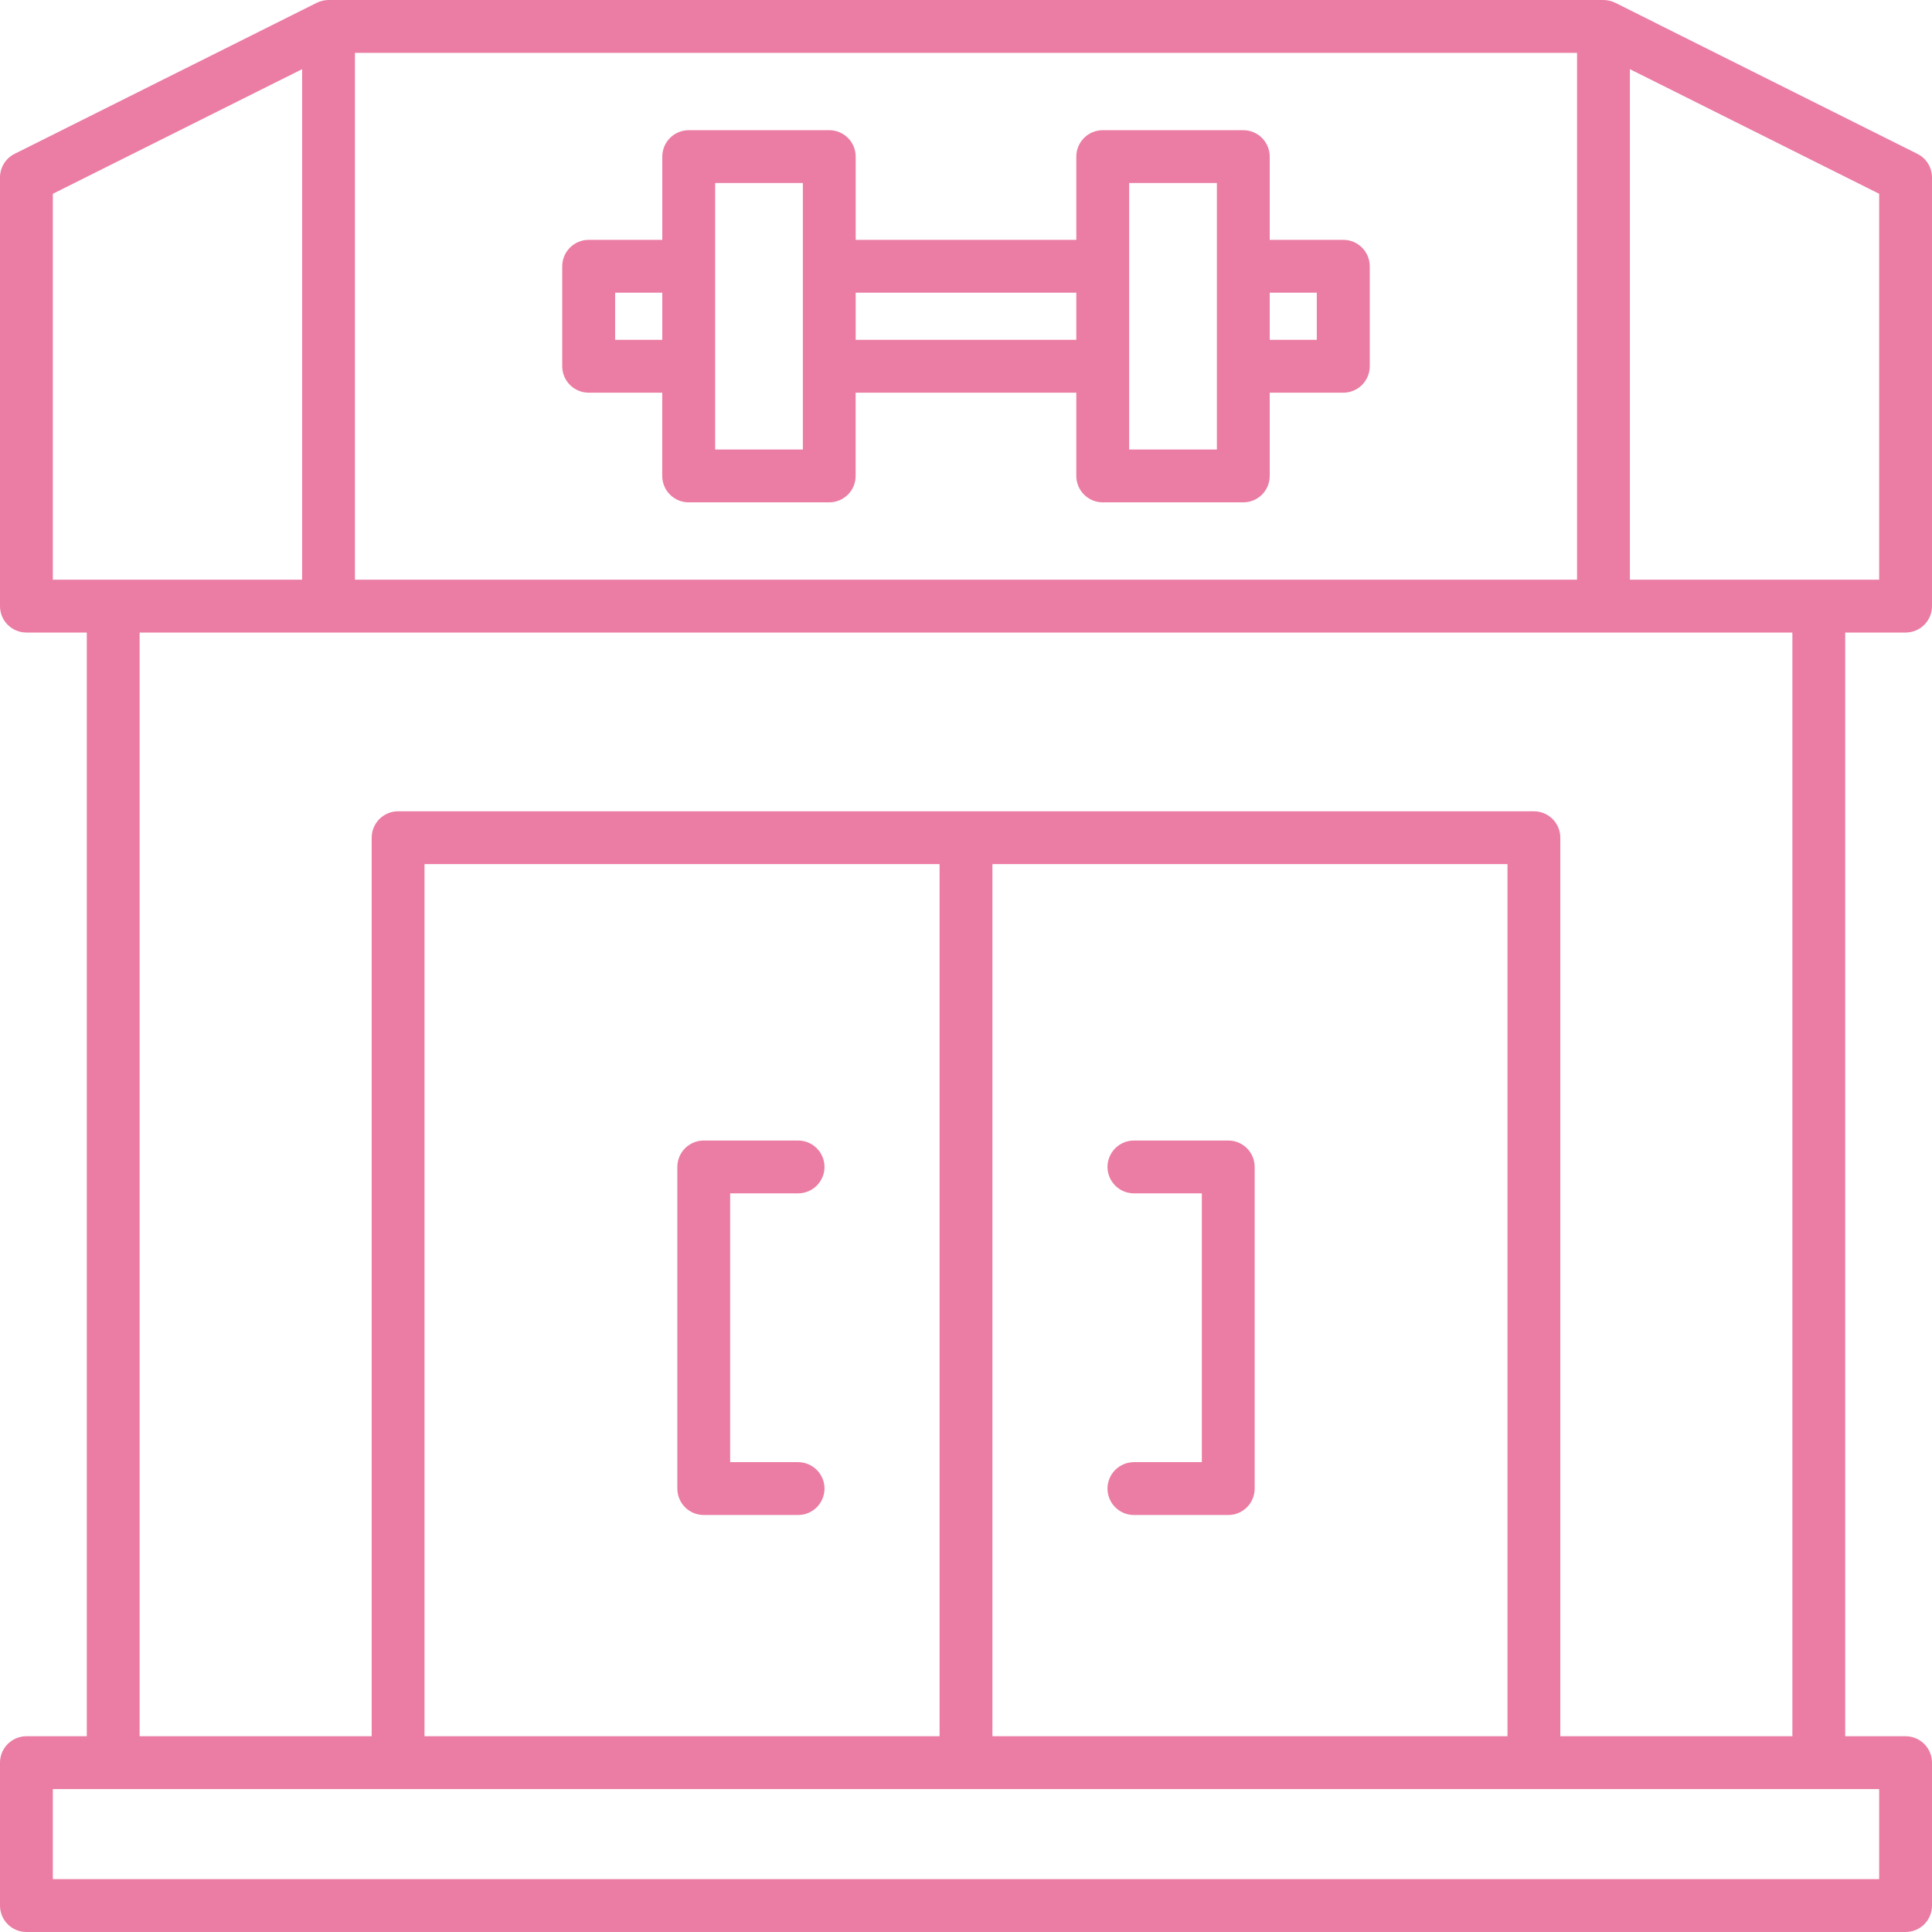 <svg width="80" height="80" viewBox="0 0 80 80" fill="none" xmlns="http://www.w3.org/2000/svg">
<g clip-path="url(#clip0_1573_27765)">
<path d="M78.906 26.192C79.196 26.192 79.475 26.077 79.68 25.872C79.885 25.667 80 25.389 80 25.099V7.349C80 7.146 79.943 6.946 79.837 6.774C79.73 6.601 79.577 6.461 79.395 6.371L66.886 0.116C66.733 0.041 66.566 0.002 66.396 0L13.604 0C13.434 0.002 13.267 0.041 13.115 0.116L0.605 6.37C0.423 6.461 0.27 6.6 0.163 6.773C0.056 6.946 -0 7.145 2.00431e-07 7.349V25.099C2.00431e-07 25.389 0.115 25.667 0.32 25.872C0.525 26.077 0.804 26.192 1.094 26.192H3.594V71.894H1.094C0.804 71.894 0.525 72.01 0.32 72.215C0.115 72.42 2.00431e-07 72.698 2.00431e-07 72.988V78.906C2.00431e-07 79.196 0.115 79.475 0.32 79.68C0.525 79.885 0.804 80 1.094 80H78.906C79.196 80 79.475 79.885 79.68 79.68C79.885 79.475 80 79.196 80 78.906V72.988C80 72.698 79.885 72.42 79.68 72.215C79.475 72.01 79.196 71.894 78.906 71.894H76.406V26.192H78.906ZM77.812 24.005H67.49V2.864L77.812 8.024V24.005ZM65.302 2.188V24.005H14.697V2.188H65.302ZM2.188 8.024L12.51 2.864V24.005H2.188V8.024ZM77.812 77.812H2.188V74.082H77.812V77.812ZM62.422 35.781V71.894H41.094V35.781H62.422ZM38.906 71.894H17.578V35.781H38.906V71.894ZM74.219 71.894H64.609V34.688C64.609 34.397 64.494 34.119 64.289 33.914C64.084 33.709 63.806 33.594 63.516 33.594H16.484C16.194 33.594 15.916 33.709 15.711 33.914C15.506 34.119 15.391 34.397 15.391 34.688V71.894H5.781V26.192H74.219V71.894Z" fill="#EB7CA3"/>
<path d="M24.375 16.26H27.422V19.707C27.422 19.998 27.537 20.276 27.742 20.481C27.947 20.686 28.226 20.801 28.516 20.801H34.336C34.626 20.801 34.904 20.686 35.11 20.481C35.315 20.276 35.43 19.998 35.43 19.707V16.26H44.568V19.707C44.568 19.998 44.683 20.276 44.889 20.481C45.094 20.686 45.372 20.801 45.662 20.801H51.483C51.773 20.801 52.051 20.686 52.256 20.481C52.461 20.276 52.576 19.998 52.576 19.707V16.26H55.625C55.915 16.26 56.193 16.145 56.398 15.94C56.603 15.735 56.719 15.456 56.719 15.166V11.026C56.719 10.736 56.603 10.457 56.398 10.252C56.193 10.047 55.915 9.932 55.625 9.932H52.576V6.484C52.576 6.194 52.46 5.916 52.255 5.711C52.05 5.506 51.772 5.391 51.482 5.391H45.662C45.372 5.391 45.094 5.506 44.889 5.711C44.683 5.916 44.568 6.194 44.568 6.484V9.932H35.432V6.484C35.432 6.194 35.317 5.916 35.111 5.711C34.906 5.506 34.628 5.391 34.338 5.391H28.518C28.228 5.391 27.95 5.506 27.745 5.711C27.54 5.916 27.424 6.194 27.424 6.484V9.932H24.375C24.085 9.932 23.807 10.047 23.602 10.252C23.396 10.457 23.281 10.736 23.281 11.026V15.166C23.281 15.456 23.396 15.735 23.602 15.94C23.807 16.145 24.085 16.26 24.375 16.26ZM54.526 12.119V14.072H52.576V12.119H54.526ZM46.756 7.578H50.389V18.613H46.756V7.578ZM44.568 12.119V14.072H35.432V12.119H44.568ZM29.612 7.578H33.245V18.613H29.612V7.578ZM25.471 12.119H27.424V14.072H25.471V12.119Z" fill="#EB7CA3"/>
<path d="M29.141 62.733H33.047C33.337 62.733 33.615 62.618 33.82 62.413C34.025 62.207 34.141 61.929 34.141 61.639C34.141 61.349 34.025 61.071 33.82 60.866C33.615 60.66 33.337 60.545 33.047 60.545H30.234V49.414H33.047C33.337 49.414 33.615 49.299 33.82 49.094C34.025 48.889 34.141 48.61 34.141 48.32C34.141 48.03 34.025 47.752 33.82 47.547C33.615 47.342 33.337 47.227 33.047 47.227H29.141C28.851 47.227 28.572 47.342 28.367 47.547C28.162 47.752 28.047 48.03 28.047 48.32V61.639C28.047 61.929 28.162 62.207 28.367 62.413C28.572 62.618 28.851 62.733 29.141 62.733Z" fill="#EB7CA3"/>
<path d="M46.953 49.414H49.766V60.545H46.953C46.663 60.545 46.385 60.66 46.18 60.866C45.975 61.071 45.859 61.349 45.859 61.639C45.859 61.929 45.975 62.207 46.18 62.413C46.385 62.618 46.663 62.733 46.953 62.733H50.859C51.15 62.733 51.428 62.618 51.633 62.413C51.838 62.207 51.953 61.929 51.953 61.639V48.32C51.953 48.03 51.838 47.752 51.633 47.547C51.428 47.342 51.15 47.227 50.859 47.227H46.953C46.663 47.227 46.385 47.342 46.18 47.547C45.975 47.752 45.859 48.03 45.859 48.32C45.859 48.61 45.975 48.889 46.18 49.094C46.385 49.299 46.663 49.414 46.953 49.414Z" fill="#EB7CA3"/>
</g>
<defs>
<clipPath id="clip0_1573_27765">
<rect width="80" height="80" fill="white"/>
</clipPath>
</defs>
</svg>
